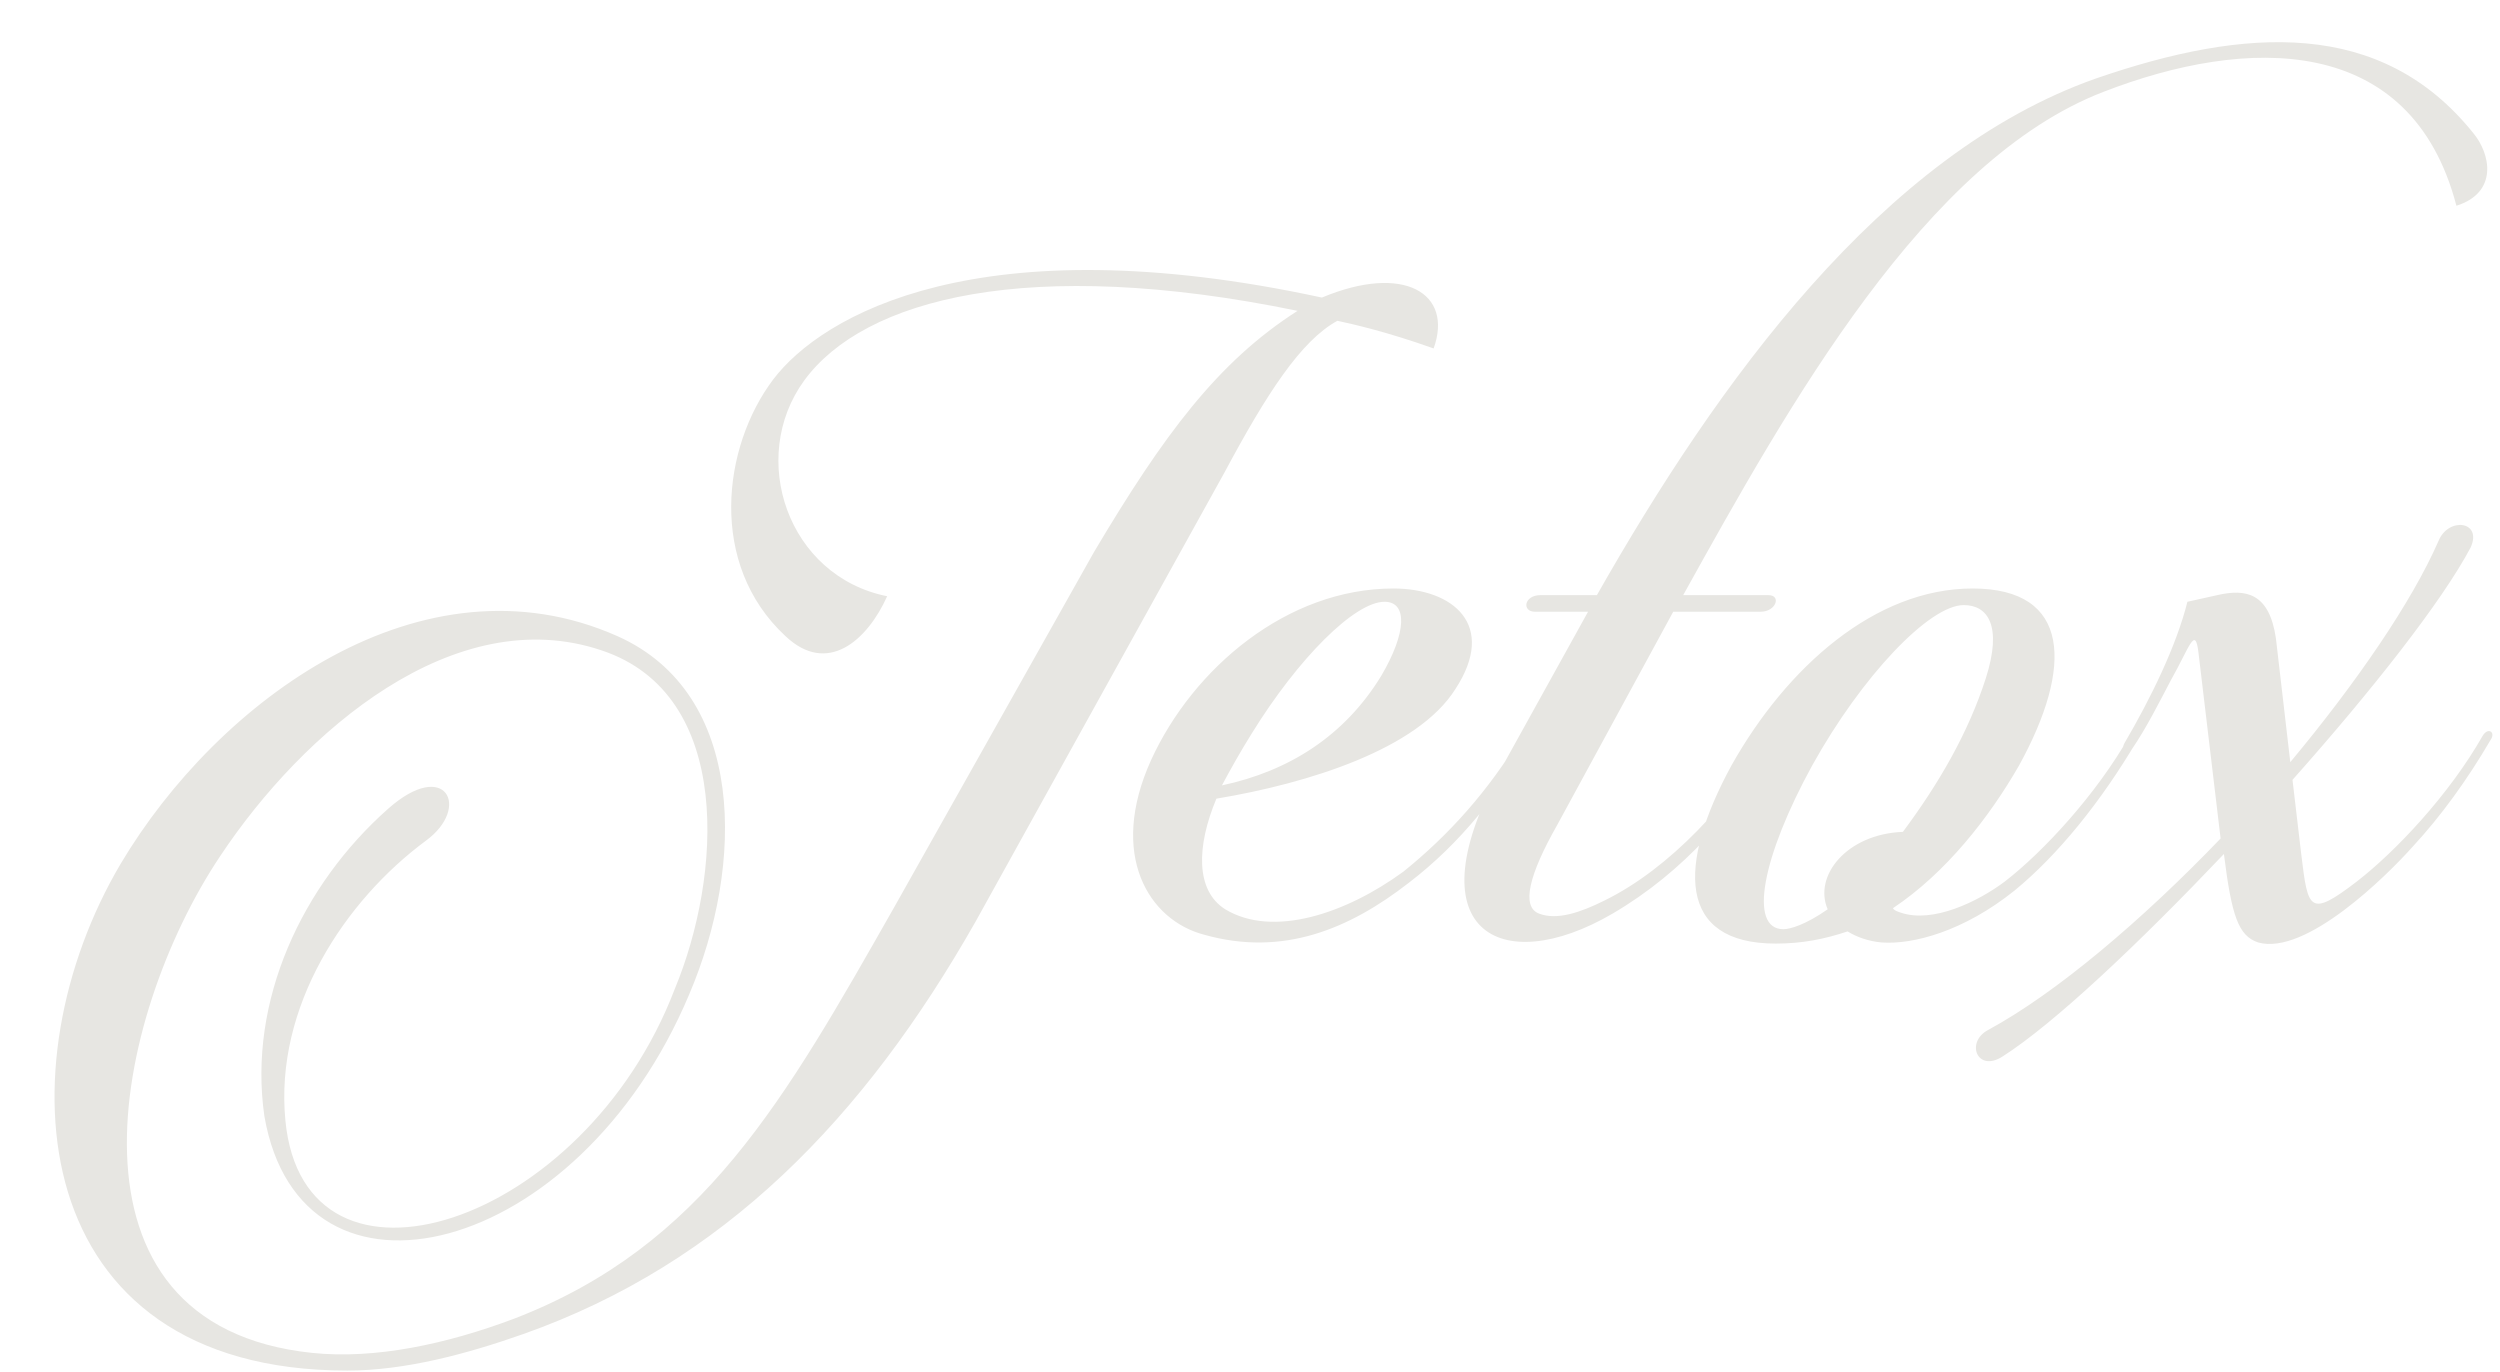 <?xml version="1.0" encoding="UTF-8"?> <svg xmlns="http://www.w3.org/2000/svg" width="113" height="62" viewBox="0 0 113 62" fill="none"> <path d="M11.95 50.45C13.6 60 26.15 56.85 31.15 44.95C33.65 39.1 33.75 31.35 27.9 28.75C19.1 24.85 9.85 31.65 5.45 39.05C0.1 48.1 1.05 61.95 15.7 61.95C18.3 61.95 21.1 61.2 23.65 60.3C32.7 57.1 39.05 50.55 44.1 41.65L55.35 21.35C57.25 17.8 58.8 15.4 60.45 14.5C61.15 14.65 62.7 15 64.8 15.75C65.7 13.25 63.45 11.9 59.75 13.45C44.25 10.1 37.15 14.25 34.95 17.15C32.65 20.2 32 25.5 35.5 28.75C37.4 30.55 39.2 28.95 40.1 26.95C35.6 26.05 33.8 20.7 36.35 17.2C39.05 13.5 46.5 11.55 58.65 14.05C55.05 16.35 52.6 19.65 49.45 24.95L40.45 40.95C35.45 49.75 31.8 56.3 23.25 59.6C20.2 60.75 16.95 61.45 14.1 61.15C2.2 59.9 5.1 45.95 9.95 38.7C13.7 33.05 20.55 27.15 27.2 29.4C33.2 31.4 32.6 39.65 30.5 44.7C26.4 55.45 13.75 59.5 12.9 50.65C12.4 45.5 15.6 40.7 19.25 38C21.3 36.5 20.15 34.25 17.55 36.55C13.65 40 11.2 45.25 11.95 50.45ZM62.581 27.2C63.631 27.2 63.581 28.6 62.431 30.55C60.781 33.25 58.281 34.85 55.231 35.5C55.631 34.75 56.081 33.95 56.581 33.15C58.681 29.75 61.231 27.2 62.581 27.2ZM52.031 34.35C50.081 38.65 51.931 41.6 54.431 42.25C57.981 43.25 60.981 42 63.681 39.9C66.031 38.1 67.731 35.9 69.181 33.45C69.381 33.1 69.031 32.85 68.781 33.25C67.281 35.75 65.481 37.75 63.431 39.4C60.831 41.3 57.531 42.4 55.381 41.1C54.031 40.25 54.081 38.25 54.981 36.1C59.181 35.4 64.081 33.85 65.781 31.15C67.681 28.25 65.681 26.6 62.981 26.6C58.181 26.6 53.931 30.2 52.031 34.35ZM69.63 26.9C68.88 26.9 68.78 27.65 69.38 27.65H71.78L67.93 34.6C63.73 42.1 67.83 44.25 72.88 41.3C76.13 39.4 78.48 36.65 80.43 33.45C80.58 33.1 80.28 32.85 80.03 33.25C78.23 36.25 75.48 39.25 72.53 40.7C71.43 41.25 70.38 41.6 69.58 41.3C68.73 41 69.13 39.5 70.38 37.3L75.63 27.65H79.58C80.28 27.65 80.53 26.9 79.93 26.9H76.08C80.88 18.25 87.03 7.25 95.08 4.15C101.53 1.65 108.98 1.45 111.03 9.3C112.93 8.7 112.58 6.95 111.78 6C107.63 0.85 101.53 1.2 94.73 3.55C85.08 6.95 77.63 17.3 72.18 26.9H69.63ZM91.261 34.6C93.711 30.15 93.611 26.6 89.161 26.6C84.761 26.6 80.761 30.15 78.261 34.6C75.811 39.1 75.811 42.65 80.261 42.65C81.461 42.65 82.461 42.45 83.511 42.1C83.911 42.35 84.461 42.55 85.061 42.6C86.461 42.7 88.761 42.1 91.061 40.25C93.011 38.65 94.961 36.25 96.611 33.45C96.811 33.1 96.461 32.85 96.261 33.25C94.761 35.9 92.361 38.5 90.611 39.85C89.411 40.75 87.361 41.75 85.911 41.25C85.761 41.2 85.611 41.15 85.561 41.05C87.961 39.45 89.911 36.95 91.261 34.6ZM80.611 42C79.011 42 79.661 38.7 81.911 34.6C84.161 30.55 87.211 27.35 88.761 27.35C89.861 27.35 90.511 28.3 89.761 30.65C88.961 33.15 87.611 35.45 86.011 37.6C83.461 37.7 81.961 39.6 82.611 41.1C81.611 41.8 80.911 42 80.611 42ZM111.671 24.75C112.221 23.55 110.671 23.35 110.221 24.45C109.021 27.2 106.521 30.85 103.521 34.45L102.871 28.85C102.571 26.8 101.521 26.6 100.221 26.9L98.871 27.2C98.371 29.2 97.221 31.55 96.021 33.6C95.821 34 96.071 34.25 96.371 33.85C97.021 32.9 97.621 31.7 98.121 30.75C98.971 29.25 99.221 28.25 99.371 29.5L100.371 37.9C96.821 41.6 92.921 44.9 89.871 46.55C88.821 47.1 89.371 48.5 90.521 47.75C92.871 46.25 96.721 42.6 100.521 38.6C100.871 41.4 101.171 42.3 102.071 42.6C104.221 43.2 107.871 39.6 109.071 38.25C110.321 36.9 111.521 35.25 112.571 33.45C112.821 33.1 112.471 32.85 112.221 33.25C110.721 35.9 108.271 38.5 106.521 39.85C104.371 41.5 104.321 41.1 104.021 38.65L103.621 35.25C107.221 31.2 110.371 27.2 111.671 24.75Z" fill="#E7E6E2"></path> </svg> 